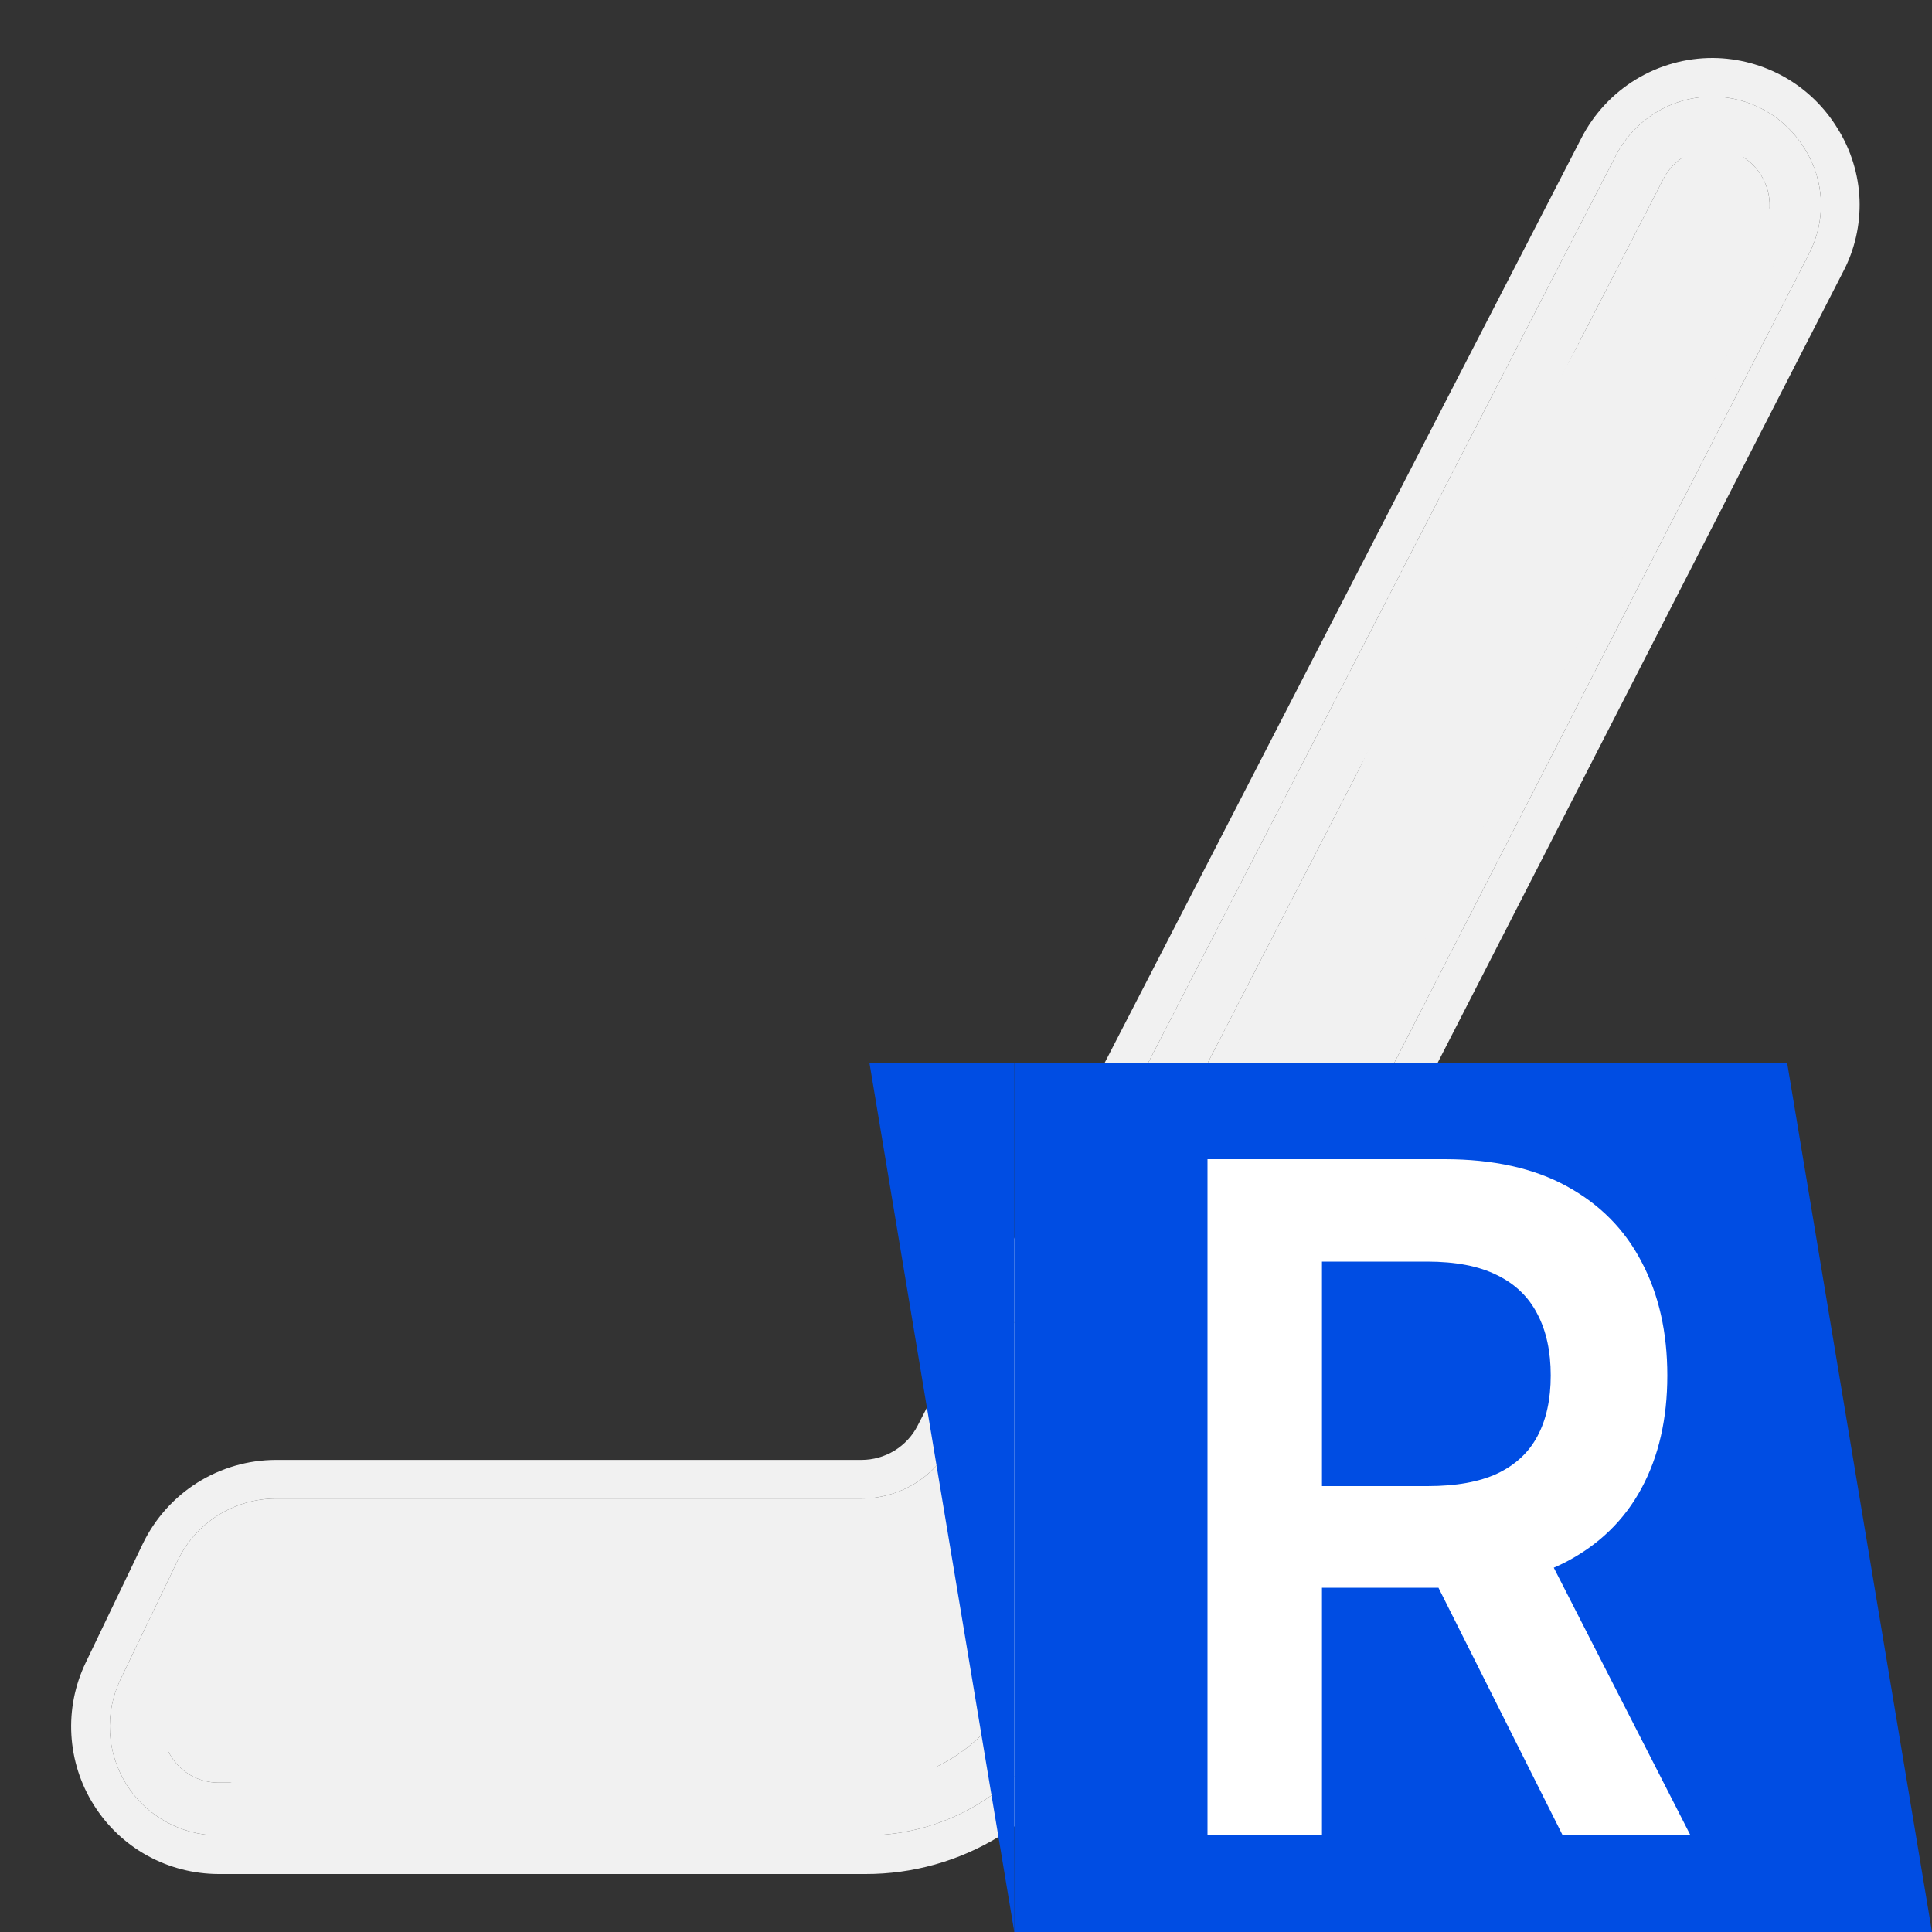 <svg width="20" height="20" viewBox="0 0 20 20" fill="none" xmlns="http://www.w3.org/2000/svg">
<rect x="0" y="0" width="20" height="20" fill="#333333" stroke="none"/>
<g clip-path="url(#clip0_2149_19451)">
<path d="M8.96 19H2.262C2.071 19 1.884 18.951 1.718 18.859C1.551 18.767 1.411 18.634 1.309 18.473C1.208 18.311 1.149 18.127 1.138 17.937C1.127 17.747 1.165 17.557 1.247 17.385L1.84 16.153C1.932 15.962 2.076 15.8 2.255 15.687C2.435 15.574 2.642 15.514 2.855 15.513H8.916C9.11 15.513 9.3 15.46 9.466 15.36C9.632 15.259 9.766 15.114 9.855 14.942L16.727 1.611C16.822 1.426 16.966 1.272 17.143 1.164C17.32 1.056 17.523 0.999 17.731 1C17.923 1.001 18.111 1.052 18.278 1.147C18.445 1.242 18.584 1.378 18.684 1.542C18.785 1.704 18.843 1.89 18.85 2.082C18.857 2.273 18.813 2.463 18.724 2.633L10.96 17.778C10.772 18.147 10.486 18.456 10.133 18.672C9.78 18.887 9.374 19.001 8.96 19ZM2.855 16.058C2.745 16.059 2.638 16.091 2.546 16.149C2.453 16.208 2.379 16.291 2.331 16.389L1.738 17.622C1.696 17.71 1.677 17.808 1.682 17.906C1.688 18.004 1.718 18.099 1.771 18.182C1.823 18.265 1.895 18.334 1.981 18.382C2.067 18.429 2.164 18.454 2.262 18.454H8.96C9.274 18.455 9.582 18.369 9.849 18.205C10.117 18.041 10.334 17.807 10.476 17.527L18.255 2.389C18.301 2.3 18.323 2.201 18.319 2.101C18.315 2.001 18.285 1.903 18.233 1.818C18.182 1.733 18.11 1.662 18.024 1.613C17.938 1.564 17.841 1.538 17.742 1.538C17.634 1.536 17.527 1.565 17.434 1.621C17.342 1.677 17.267 1.758 17.218 1.855L10.342 15.193C10.207 15.454 10.002 15.673 9.751 15.826C9.499 15.979 9.211 16.059 8.916 16.058H2.855Z" fill="#F1F1F1"/>
<path fill-rule="evenodd" clip-rule="evenodd" d="M8.96 18.454C9.274 18.455 9.582 18.369 9.849 18.205C10.117 18.041 10.334 17.807 10.476 17.527L18.255 2.389C18.301 2.3 18.323 2.201 18.319 2.101C18.315 2.001 18.285 1.903 18.233 1.818C18.182 1.733 18.11 1.662 18.024 1.613C17.938 1.564 17.841 1.538 17.742 1.538C17.634 1.536 17.527 1.565 17.434 1.621C17.342 1.677 17.267 1.758 17.218 1.855L10.342 15.193C10.207 15.454 10.002 15.673 9.751 15.826C9.499 15.979 9.211 16.059 8.916 16.058H2.855C2.745 16.059 2.638 16.091 2.546 16.149C2.453 16.208 2.379 16.291 2.331 16.389L1.738 17.622C1.696 17.71 1.677 17.808 1.682 17.906C1.688 18.004 1.718 18.099 1.771 18.182C1.823 18.265 1.895 18.334 1.981 18.382C2.067 18.429 2.164 18.454 2.262 18.454H8.96ZM2.263 18.055H8.96C9.2 18.055 9.436 17.989 9.64 17.864C9.845 17.739 10.011 17.559 10.12 17.346L10.121 17.344L17.899 2.205C17.914 2.177 17.921 2.147 17.919 2.116C17.918 2.085 17.909 2.055 17.893 2.029L17.889 2.022C17.873 1.996 17.852 1.975 17.826 1.961C17.8 1.946 17.771 1.938 17.742 1.938L17.735 1.938C17.702 1.938 17.669 1.946 17.641 1.963C17.613 1.98 17.59 2.005 17.576 2.034L17.574 2.038L10.697 15.376C10.528 15.703 10.273 15.977 9.958 16.168C9.644 16.358 9.283 16.459 8.916 16.458M8.916 16.458H2.857C2.822 16.459 2.789 16.469 2.759 16.487C2.73 16.506 2.706 16.532 2.691 16.564C2.691 16.563 2.691 16.564 2.691 16.564L2.099 17.794C2.099 17.794 2.099 17.794 2.099 17.794C2.086 17.822 2.08 17.853 2.082 17.883C2.083 17.914 2.093 17.944 2.109 17.97C2.126 17.995 2.148 18.017 2.175 18.032C2.202 18.047 2.232 18.055 2.263 18.055M9.855 14.942L16.727 1.611C16.822 1.426 16.966 1.272 17.143 1.164C17.32 1.056 17.523 0.999 17.731 1C17.923 1.001 18.111 1.052 18.278 1.147C18.445 1.242 18.584 1.378 18.684 1.542C18.785 1.704 18.843 1.89 18.85 2.082C18.857 2.273 18.813 2.463 18.724 2.633L10.96 17.778C10.772 18.147 10.486 18.456 10.133 18.672C9.78 18.887 9.374 19.001 8.96 19H2.262C2.071 19 1.884 18.951 1.718 18.859C1.551 18.767 1.411 18.634 1.309 18.473C1.208 18.311 1.149 18.127 1.138 17.937C1.127 17.747 1.165 17.557 1.247 17.385L1.84 16.153C1.932 15.962 2.076 15.8 2.255 15.687C2.435 15.574 2.642 15.514 2.855 15.513H8.916C9.11 15.513 9.3 15.46 9.466 15.36C9.632 15.259 9.766 15.114 9.855 14.942ZM8.959 19.4H2.262C2.004 19.399 1.75 19.334 1.524 19.209C1.298 19.084 1.108 18.904 0.971 18.685C0.833 18.467 0.754 18.217 0.739 17.96C0.724 17.702 0.775 17.445 0.887 17.212L1.479 15.979C1.604 15.721 1.799 15.502 2.042 15.349C2.285 15.196 2.566 15.114 2.853 15.113L2.855 15.113L8.918 15.113C9.038 15.113 9.155 15.08 9.258 15.018C9.361 14.955 9.444 14.866 9.499 14.759L16.371 1.428C16.371 1.428 16.371 1.429 16.371 1.428C16.5 1.178 16.695 0.968 16.935 0.822C17.175 0.676 17.451 0.599 17.732 0.6L17.734 0.6C17.994 0.602 18.249 0.671 18.476 0.799C18.701 0.927 18.89 1.111 19.024 1.332C19.162 1.553 19.24 1.807 19.25 2.067C19.259 2.328 19.2 2.587 19.078 2.817L11.316 17.96C11.316 17.96 11.316 17.96 11.316 17.96C11.095 18.394 10.757 18.759 10.341 19.013C9.925 19.267 9.447 19.401 8.959 19.4Z" fill="#F1F1F1"/>
<path d="M18.487 2.5L17.987 1.5H17.487L14.987 6L11.487 13.5L9.487 15.5L5.987 16H2.487L1.487 18L2.487 18.5H9.487L10.987 17L18.487 2.5Z" fill="#F1F1F1"/>
<rect width="8" height="9" transform="translate(10.5 11)" fill="#004DE3"/>
<path d="M12.5 19V12H14.954C15.456 12 15.878 12.093 16.219 12.28C16.562 12.467 16.821 12.729 16.995 13.066C17.172 13.401 17.26 13.792 17.26 14.239C17.26 14.688 17.171 15.077 16.992 15.408C16.815 15.736 16.554 15.99 16.209 16.17C15.864 16.348 15.44 16.436 14.938 16.436H13.19V15.384H14.778C15.072 15.384 15.313 15.341 15.5 15.254C15.687 15.165 15.826 15.036 15.915 14.868C16.007 14.697 16.053 14.487 16.053 14.239C16.053 13.99 16.007 13.778 15.915 13.603C15.824 13.425 15.684 13.291 15.497 13.2C15.309 13.106 15.068 13.06 14.772 13.06H13.685V19H12.5ZM15.88 15.828L17.5 19H16.177L14.586 15.828H15.88Z" fill="white"/>
<path d="M9 11H10.5V20L9 11Z" fill="#004DE3"/>
<path d="M20 20H18.5V11L20 20Z" fill="#004DE3"/>
</g>
<defs>
<clipPath id="clip0_2149_19451">
<rect width="20" height="20" fill="white"/>
</clipPath>
</defs>
</svg>
